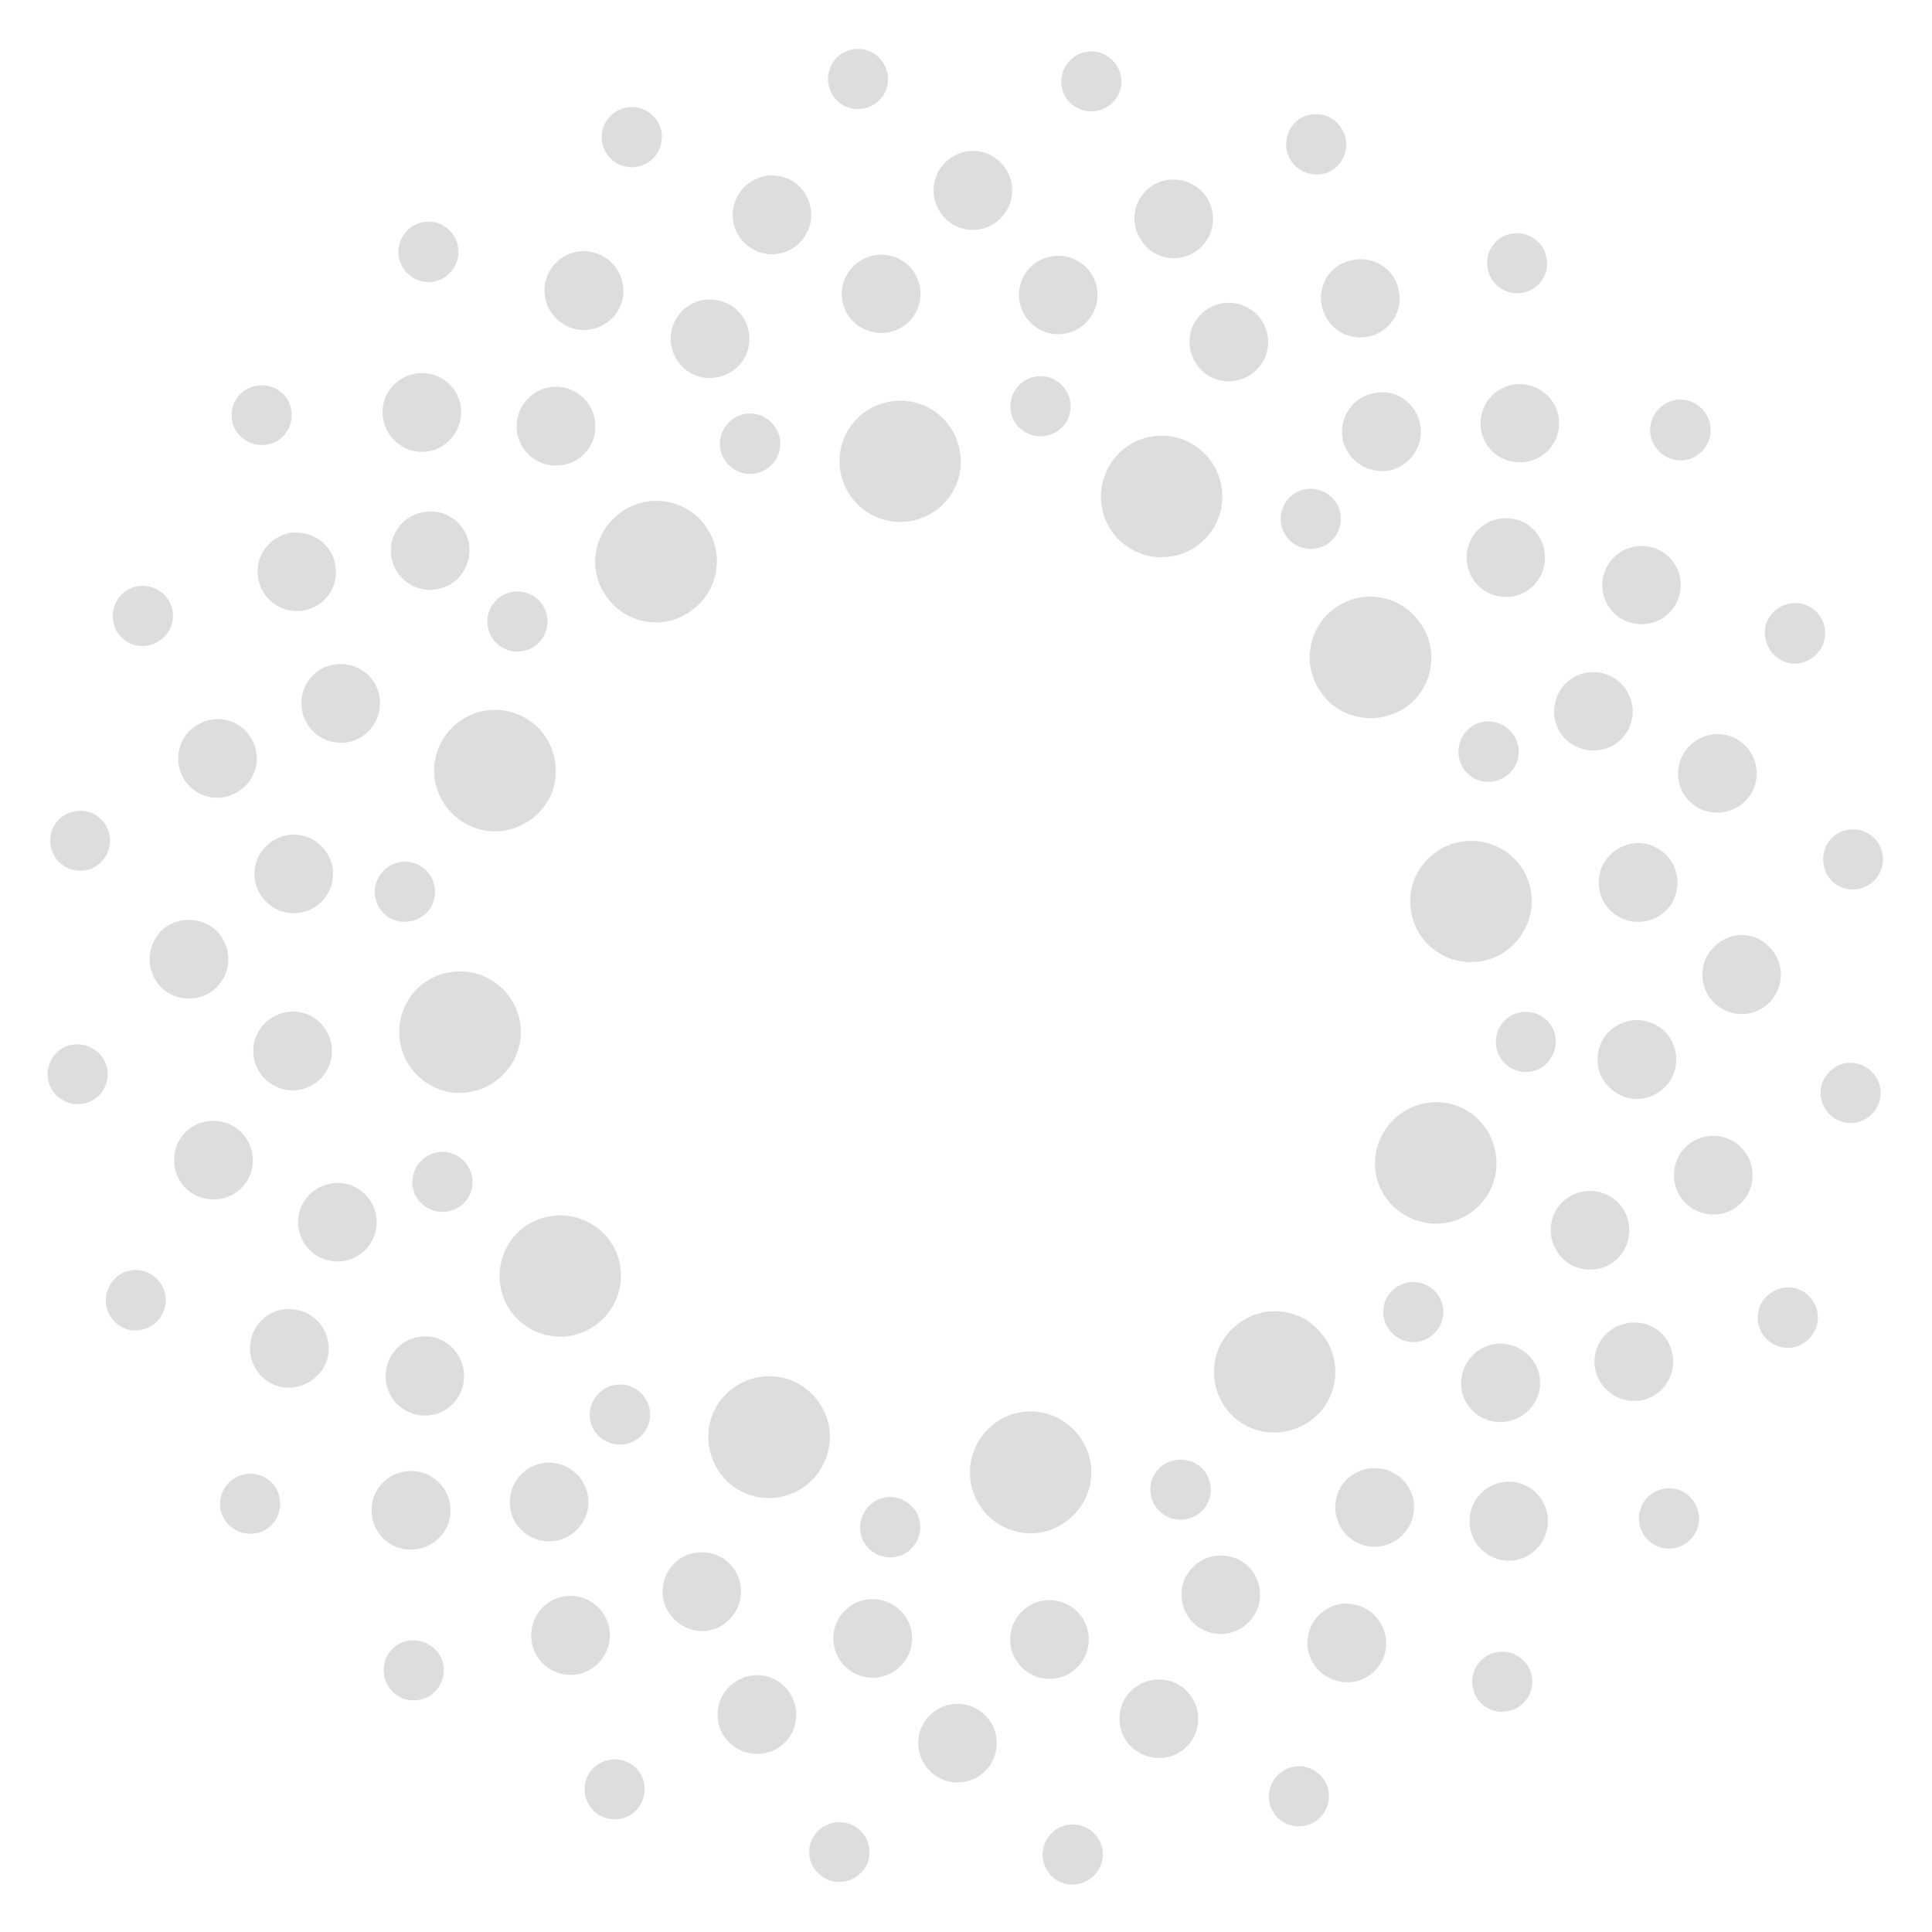 <?xml version="1.0" encoding="UTF-8"?>
<!DOCTYPE svg PUBLIC "-//W3C//DTD SVG 1.1//EN" "http://www.w3.org/Graphics/SVG/1.1/DTD/svg11.dtd">
<!-- Creator: CorelDRAW 2021.5 -->
<svg xmlns="http://www.w3.org/2000/svg" xml:space="preserve" width="100px" height="100px" version="1.1" style="shape-rendering:geometricPrecision; text-rendering:geometricPrecision; image-rendering:optimizeQuality; fill-rule:evenodd; clip-rule:evenodd"
viewBox="0 0 100 100"
 xmlns:xlink="http://www.w3.org/1999/xlink"
 xmlns:xodm="http://www.corel.com/coreldraw/odm/2003">
 <defs>
  <style type="text/css">
   <![CDATA[
    .fil0 {fill:none}
    .fil1 {fill:#DCDDDD;fill-rule:nonzero}
   ]]>
  </style>
 </defs>
 <g id="图层_x0020_1">
  <rect class="fil0" x="-0.04" y="0.04" width="100" height="100"/>
  <g id="_2336467127264">
   <path class="fil1" d="M49.7 23.48c0.24,1.71 -0.98,3.29 -2.71,3.51 -1.71,0.22 -3.29,-1 -3.51,-2.72 -0.22,-1.7 0.97,-3.28 2.71,-3.5 1.71,-0.24 3.29,0.98 3.51,2.71z"/>
   <path class="fil1" d="M36.46 27.15c1.07,1.39 0.78,3.37 -0.61,4.41 -1.36,1.07 -3.35,0.8 -4.39,-0.59 -1.07,-1.37 -0.8,-3.35 0.6,-4.39 1.36,-1.07 3.35,-0.8 4.4,0.57z"/>
   <path class="fil1" d="M26.84 36.99c1.6,0.66 2.34,2.51 1.7,4.11 -0.7,1.59 -2.54,2.36 -4.11,1.69 -1.62,-0.67 -2.38,-2.51 -1.72,-4.11 0.68,-1.59 2.51,-2.38 4.13,-1.69z"/>
   <path class="fil1" d="M23.39 50.31c1.73,-0.24 3.3,0.98 3.55,2.72 0.2,1.71 -1.02,3.28 -2.75,3.51 -1.7,0.23 -3.28,-1.01 -3.5,-2.71 -0.22,-1.74 0.97,-3.3 2.7,-3.52z"/>
   <path class="fil1" d="M27.08 63.55c1.39,-1.05 3.35,-0.78 4.42,0.58 1.05,1.39 0.78,3.35 -0.6,4.4 -1.38,1.07 -3.34,0.8 -4.4,-0.58 -1.05,-1.36 -0.78,-3.36 0.58,-4.4z"/>
   <path class="fil1" d="M36.9 73.17c0.67,-1.6 2.52,-2.36 4.11,-1.7 1.62,0.69 2.38,2.54 1.69,4.13 -0.66,1.6 -2.5,2.36 -4.1,1.7 -1.6,-0.66 -2.36,-2.53 -1.7,-4.13z"/>
   <path class="fil1" d="M50.23 76.62c-0.22,-1.73 1,-3.31 2.71,-3.54 1.71,-0.22 3.29,1.01 3.52,2.72 0.23,1.72 -1,3.29 -2.72,3.54 -1.71,0.22 -3.29,-1.02 -3.51,-2.72z"/>
   <path class="fil1" d="M63.48 72.93c-1.06,-1.4 -0.79,-3.38 0.6,-4.4 1.36,-1.07 3.33,-0.82 4.38,0.57 1.07,1.37 0.8,3.35 -0.57,4.39 -1.4,1.07 -3.37,0.8 -4.41,-0.56z"/>
   <path class="fil1" d="M73.11 63.09c-1.62,-0.66 -2.37,-2.5 -1.69,-4.1 0.68,-1.59 2.5,-2.36 4.1,-1.71 1.6,0.67 2.36,2.51 1.7,4.13 -0.67,1.6 -2.52,2.36 -4.11,1.68z"/>
   <path class="fil1" d="M76.54 49.77c-1.74,0.23 -3.3,-0.99 -3.52,-2.7 -0.24,-1.71 0.99,-3.29 2.72,-3.52 1.72,-0.23 3.3,0.98 3.52,2.7 0.2,1.73 -1.02,3.31 -2.72,3.52z"/>
   <path class="fil1" d="M72.87 36.53c-1.4,1.05 -3.38,0.78 -4.42,-0.58 -1.07,-1.38 -0.8,-3.38 0.56,-4.41 1.39,-1.07 3.38,-0.81 4.42,0.6 1.07,1.36 0.8,3.35 -0.56,4.39z"/>
   <path class="fil1" d="M63.03 26.9c-0.67,1.62 -2.52,2.36 -4.12,1.7 -1.6,-0.67 -2.36,-2.51 -1.68,-4.11 0.66,-1.61 2.5,-2.36 4.1,-1.7 1.6,0.67 2.36,2.52 1.7,4.11z"/>
   <path class="fil1" d="M40.39 22.96c0,0.87 -0.71,1.57 -1.57,1.57 -0.85,0 -1.56,-0.7 -1.56,-1.57 0,-0.83 0.71,-1.56 1.56,-1.56 0.86,0 1.57,0.73 1.57,1.56z"/>
   <path class="fil1" d="M23.73 13.04c0,0.85 -0.7,1.56 -1.55,1.56 -0.86,0 -1.56,-0.71 -1.56,-1.56 0,-0.87 0.7,-1.57 1.56,-1.57 0.85,0 1.55,0.7 1.55,1.57z"/>
   <path class="fil1" d="M15.04 21.06c0.24,0.84 -0.27,1.72 -1.08,1.92 -0.84,0.22 -1.7,-0.27 -1.92,-1.08 -0.21,-0.86 0.27,-1.69 1.1,-1.9 0.83,-0.23 1.7,0.26 1.9,1.06z"/>
   <path class="fil1" d="M8.74 31.1c0.44,0.75 0.17,1.7 -0.56,2.11 -0.75,0.46 -1.7,0.2 -2.14,-0.54 -0.41,-0.77 -0.17,-1.72 0.58,-2.15 0.74,-0.42 1.69,-0.15 2.12,0.58z"/>
   <path class="fil1" d="M5.24 42.42c0.61,0.6 0.61,1.58 0,2.19 -0.58,0.61 -1.57,0.61 -2.2,0 -0.59,-0.61 -0.59,-1.59 0,-2.19 0.63,-0.61 1.62,-0.61 2.2,0z"/>
   <path class="fil1" d="M4.79 54.27c0.76,0.41 1.01,1.36 0.57,2.12 -0.41,0.72 -1.37,0.99 -2.11,0.55 -0.75,-0.41 -1.01,-1.36 -0.58,-2.11 0.42,-0.76 1.38,-1 2.12,-0.56z"/>
   <path class="fil1" d="M7.43 65.79c0.82,0.23 1.34,1.09 1.09,1.92 -0.21,0.82 -1.07,1.31 -1.9,1.11 -0.82,-0.24 -1.32,-1.09 -1.09,-1.92 0.23,-0.85 1.07,-1.34 1.9,-1.11z"/>
   <path class="fil1" d="M12.95 76.28c0.87,0 1.55,0.68 1.55,1.55 0,0.88 -0.68,1.56 -1.55,1.56 -0.83,0 -1.56,-0.68 -1.56,-1.56 0,-0.87 0.73,-1.55 1.56,-1.55z"/>
   <path class="fil1" d="M21.01 84.95c0.83,-0.21 1.68,0.28 1.91,1.1 0.21,0.84 -0.28,1.7 -1.11,1.91 -0.83,0.22 -1.67,-0.27 -1.9,-1.11 -0.22,-0.82 0.25,-1.68 1.1,-1.9z"/>
   <path class="fil1" d="M31.04 91.27c0.75,-0.42 1.68,-0.17 2.12,0.54 0.43,0.77 0.17,1.72 -0.57,2.16 -0.75,0.41 -1.7,0.17 -2.12,-0.58 -0.44,-0.76 -0.17,-1.71 0.57,-2.12z"/>
   <path class="fil1" d="M42.34 94.77c0.61,-0.61 1.6,-0.61 2.21,0 0.61,0.6 0.61,1.6 0,2.18 -0.61,0.61 -1.6,0.61 -2.21,0 -0.61,-0.58 -0.61,-1.58 0,-2.18z"/>
   <path class="fil1" d="M54.17 95.22c0.44,-0.76 1.39,-1.01 2.14,-0.57 0.73,0.41 1,1.37 0.56,2.11 -0.43,0.74 -1.38,1 -2.12,0.59 -0.75,-0.44 -1.01,-1.39 -0.58,-2.13z"/>
   <path class="fil1" d="M65.73 92.58c0.22,-0.82 1.08,-1.33 1.9,-1.11 0.83,0.23 1.33,1.07 1.1,1.92 -0.23,0.82 -1.06,1.31 -1.92,1.09 -0.81,-0.22 -1.32,-1.09 -1.08,-1.9z"/>
   <path class="fil1" d="M76.2 87.04c0,-0.85 0.69,-1.55 1.55,-1.55 0.86,0 1.56,0.7 1.56,1.55 0,0.88 -0.7,1.56 -1.56,1.56 -0.86,0 -1.55,-0.68 -1.55,-1.56z"/>
   <path class="fil1" d="M84.88 79c-0.22,-0.82 0.27,-1.7 1.11,-1.91 0.82,-0.23 1.67,0.26 1.9,1.11 0.23,0.83 -0.27,1.67 -1.1,1.9 -0.82,0.23 -1.68,-0.27 -1.91,-1.1z"/>
   <path class="fil1" d="M91.19 68.99c-0.43,-0.77 -0.18,-1.72 0.58,-2.14 0.73,-0.43 1.69,-0.19 2.11,0.56 0.44,0.76 0.18,1.69 -0.57,2.14 -0.74,0.44 -1.69,0.17 -2.12,-0.56z"/>
   <path class="fil1" d="M94.69 57.67c-0.61,-0.61 -0.61,-1.6 0,-2.19 0.6,-0.63 1.58,-0.63 2.19,0 0.62,0.59 0.62,1.58 0,2.19 -0.61,0.61 -1.59,0.61 -2.19,0z"/>
   <path class="fil1" d="M95.13 45.84c-0.73,-0.43 -0.98,-1.4 -0.56,-2.14 0.41,-0.74 1.38,-0.99 2.11,-0.57 0.76,0.43 1,1.38 0.57,2.13 -0.42,0.75 -1.37,0.99 -2.12,0.58z"/>
   <path class="fil1" d="M92.51 34.3c-0.83,-0.24 -1.32,-1.1 -1.12,-1.94 0.23,-0.82 1.09,-1.31 1.92,-1.1 0.84,0.23 1.33,1.08 1.11,1.92 -0.24,0.82 -1.09,1.34 -1.91,1.12z"/>
   <path class="fil1" d="M86.99 23.83c-0.87,0 -1.58,-0.71 -1.58,-1.58 0,-0.85 0.71,-1.57 1.58,-1.57 0.85,0 1.55,0.72 1.55,1.57 0,0.87 -0.7,1.58 -1.55,1.58z"/>
   <path class="fil1" d="M78.93 15.13c-0.84,0.22 -1.69,-0.29 -1.9,-1.11 -0.23,-0.83 0.26,-1.69 1.09,-1.9 0.83,-0.22 1.68,0.29 1.9,1.1 0.24,0.82 -0.25,1.68 -1.09,1.91z"/>
   <path class="fil1" d="M68.92 8.84c-0.76,0.41 -1.71,0.14 -2.15,-0.6 -0.41,-0.74 -0.17,-1.7 0.57,-2.14 0.76,-0.39 1.7,-0.17 2.13,0.6 0.44,0.74 0.17,1.7 -0.55,2.14z"/>
   <path class="fil1" d="M57.58 5.32c-0.61,0.59 -1.58,0.59 -2.19,0 -0.61,-0.6 -0.61,-1.6 0,-2.2 0.61,-0.61 1.58,-0.61 2.19,0 0.62,0.6 0.62,1.6 0,2.2z"/>
   <path class="fil1" d="M45.76 4.87c-0.43,0.74 -1.38,0.99 -2.13,0.57 -0.73,-0.43 -1,-1.38 -0.56,-2.13 0.41,-0.74 1.36,-1 2.11,-0.57 0.75,0.44 1.01,1.39 0.58,2.13z"/>
   <path class="fil1" d="M34.2 7.5c-0.2,0.81 -1.07,1.34 -1.9,1.1 -0.84,-0.22 -1.31,-1.07 -1.11,-1.9 0.24,-0.84 1.09,-1.32 1.91,-1.11 0.83,0.24 1.34,1.07 1.1,1.91z"/>
   <path class="fil1" d="M28.13 31.39c0.44,0.75 0.17,1.7 -0.57,2.13 -0.74,0.42 -1.69,0.18 -2.13,-0.57 -0.42,-0.76 -0.17,-1.69 0.57,-2.13 0.74,-0.42 1.69,-0.19 2.13,0.57z"/>
   <path class="fil1" d="M21.72 44.8c0.77,0.42 1.01,1.39 0.6,2.13 -0.44,0.75 -1.39,1 -2.16,0.58 -0.73,-0.43 -0.99,-1.4 -0.54,-2.13 0.43,-0.75 1.38,-0.99 2.1,-0.58z"/>
   <path class="fil1" d="M22.9 59.62c0.86,0 1.56,0.71 1.56,1.57 0,0.85 -0.7,1.54 -1.56,1.54 -0.85,0 -1.56,-0.69 -1.56,-1.54 0,-0.86 0.71,-1.57 1.56,-1.57z"/>
   <path class="fil1" d="M31.33 71.86c0.74,-0.42 1.7,-0.15 2.11,0.59 0.44,0.74 0.17,1.69 -0.57,2.11 -0.74,0.44 -1.7,0.17 -2.14,-0.55 -0.43,-0.76 -0.17,-1.69 0.6,-2.15z"/>
   <path class="fil1" d="M44.74 78.27c0.42,-0.75 1.37,-1.01 2.11,-0.57 0.75,0.43 1.01,1.37 0.57,2.13 -0.43,0.75 -1.37,0.99 -2.11,0.58 -0.76,-0.43 -1.03,-1.38 -0.57,-2.14z"/>
   <path class="fil1" d="M59.54 77.11c0,-0.88 0.7,-1.56 1.57,-1.56 0.87,0 1.56,0.68 1.56,1.56 0,0.85 -0.69,1.55 -1.56,1.55 -0.87,0 -1.57,-0.7 -1.57,-1.55z"/>
   <path class="fil1" d="M71.81 68.68c-0.44,-0.74 -0.18,-1.7 0.56,-2.11 0.74,-0.44 1.71,-0.17 2.13,0.57 0.44,0.74 0.17,1.68 -0.58,2.12 -0.73,0.43 -1.68,0.18 -2.11,-0.58z"/>
   <path class="fil1" d="M78.19 55.27c-0.73,-0.42 -0.99,-1.39 -0.55,-2.14 0.43,-0.73 1.38,-0.98 2.13,-0.54 0.74,0.42 0.98,1.39 0.54,2.11 -0.41,0.76 -1.36,1.01 -2.12,0.57z"/>
   <path class="fil1" d="M77.03 40.47c-0.86,0 -1.54,-0.7 -1.54,-1.56 0,-0.86 0.68,-1.57 1.54,-1.57 0.87,0 1.58,0.71 1.58,1.57 0,0.86 -0.71,1.56 -1.58,1.56z"/>
   <path class="fil1" d="M68.63 28.21c-0.76,0.43 -1.71,0.17 -2.14,-0.59 -0.42,-0.73 -0.17,-1.67 0.56,-2.11 0.75,-0.44 1.7,-0.17 2.16,0.58 0.41,0.73 0.15,1.68 -0.58,2.12z"/>
   <path class="fil1" d="M55.21 21.81c-0.44,0.76 -1.4,0.98 -2.14,0.56 -0.74,-0.41 -0.99,-1.38 -0.57,-2.11 0.44,-0.76 1.4,-1.01 2.13,-0.58 0.75,0.43 1,1.38 0.58,2.13z"/>
   <path class="fil1" d="M30.82 22.08c0,1.12 -0.92,2.02 -2.04,2.02 -1.12,0 -2.04,-0.9 -2.04,-2.02 0,-1.15 0.92,-2.06 2.04,-2.06 1.12,0 2.04,0.91 2.04,2.06z"/>
   <path class="fil1" d="M24.24 27.97c0.27,1.08 -0.37,2.23 -1.46,2.49 -1.06,0.3 -2.18,-0.34 -2.48,-1.43 -0.29,-1.1 0.36,-2.21 1.44,-2.48 1.09,-0.31 2.21,0.34 2.5,1.42z"/>
   <path class="fil1" d="M19.4 35.37c0.56,0.99 0.22,2.24 -0.74,2.8 -0.98,0.57 -2.23,0.23 -2.78,-0.74 -0.57,-0.97 -0.24,-2.23 0.72,-2.79 0.99,-0.56 2.23,-0.22 2.8,0.73z"/>
   <path class="fil1" d="M16.64 43.8c0.8,0.8 0.8,2.07 0,2.87 -0.8,0.8 -2.07,0.8 -2.87,0 -0.8,-0.8 -0.8,-2.07 0,-2.87 0.8,-0.8 2.09,-0.8 2.87,0z"/>
   <path class="fil1" d="M16.16 52.62c0.97,0.58 1.32,1.82 0.75,2.8 -0.56,0.97 -1.81,1.31 -2.78,0.74 -0.97,-0.55 -1.31,-1.81 -0.75,-2.77 0.58,-0.99 1.82,-1.31 2.78,-0.77z"/>
   <path class="fil1" d="M17.99 61.29c1.09,0.32 1.73,1.4 1.44,2.48 -0.29,1.11 -1.41,1.75 -2.5,1.45 -1.09,-0.29 -1.72,-1.41 -1.43,-2.49 0.29,-1.08 1.41,-1.71 2.49,-1.44z"/>
   <path class="fil1" d="M22.01 69.17c1.11,0 2.01,0.94 2.01,2.06 0,1.12 -0.9,2.04 -2.01,2.04 -1.15,0 -2.05,-0.92 -2.05,-2.04 0,-1.12 0.9,-2.06 2.05,-2.06z"/>
   <path class="fil1" d="M27.91 75.77c1.07,-0.29 2.18,0.37 2.48,1.46 0.29,1.06 -0.36,2.18 -1.44,2.48 -1.09,0.29 -2.21,-0.35 -2.5,-1.44 -0.27,-1.09 0.35,-2.21 1.46,-2.5z"/>
   <path class="fil1" d="M35.31 80.61c0.98,-0.55 2.22,-0.23 2.77,0.74 0.57,0.98 0.23,2.22 -0.74,2.8 -0.97,0.57 -2.2,0.22 -2.78,-0.77 -0.55,-0.97 -0.22,-2.2 0.75,-2.77z"/>
   <path class="fil1" d="M43.73 83.37c0.78,-0.8 2.08,-0.8 2.88,0 0.8,0.78 0.8,2.07 0,2.87 -0.8,0.8 -2.1,0.8 -2.88,0 -0.8,-0.8 -0.8,-2.09 0,-2.87z"/>
   <path class="fil1" d="M52.56 83.84c0.55,-0.97 1.81,-1.31 2.78,-0.74 0.97,0.55 1.31,1.79 0.74,2.78 -0.55,0.97 -1.81,1.31 -2.76,0.75 -0.99,-0.56 -1.33,-1.82 -0.76,-2.79z"/>
   <path class="fil1" d="M61.22 82.02c0.28,-1.07 1.4,-1.73 2.49,-1.44 1.1,0.27 1.73,1.39 1.44,2.5 -0.3,1.07 -1.41,1.71 -2.48,1.43 -1.11,-0.29 -1.73,-1.41 -1.45,-2.49z"/>
   <path class="fil1" d="M69.11 78c0,-1.12 0.92,-2.01 2.04,-2.01 1.12,0 2.04,0.89 2.04,2.01 0,1.15 -0.92,2.06 -2.04,2.06 -1.12,0 -2.04,-0.91 -2.04,-2.06z"/>
   <path class="fil1" d="M75.69 72.13c-0.28,-1.12 0.37,-2.21 1.45,-2.52 1.08,-0.28 2.2,0.36 2.51,1.45 0.29,1.09 -0.38,2.19 -1.46,2.47 -1.09,0.31 -2.19,-0.34 -2.5,-1.4z"/>
   <path class="fil1" d="M80.55 64.71c-0.58,-0.97 -0.25,-2.25 0.73,-2.8 0.98,-0.55 2.23,-0.23 2.79,0.76 0.54,0.97 0.22,2.21 -0.75,2.78 -0.97,0.55 -2.23,0.22 -2.77,-0.74z"/>
   <path class="fil1" d="M83.28 56.26c-0.79,-0.77 -0.79,-2.06 0,-2.86 0.8,-0.8 2.1,-0.8 2.9,0 0.78,0.8 0.78,2.09 0,2.86 -0.8,0.83 -2.1,0.83 -2.9,0z"/>
   <path class="fil1" d="M83.78 47.45c-0.99,-0.55 -1.31,-1.81 -0.77,-2.78 0.58,-0.97 1.82,-1.33 2.79,-0.76 0.99,0.57 1.31,1.81 0.76,2.8 -0.57,0.97 -1.83,1.29 -2.78,0.74z"/>
   <path class="fil1" d="M81.94 38.77c-1.09,-0.28 -1.72,-1.38 -1.43,-2.47 0.28,-1.1 1.4,-1.73 2.49,-1.44 1.08,0.29 1.73,1.41 1.44,2.5 -0.3,1.07 -1.41,1.72 -2.5,1.41z"/>
   <path class="fil1" d="M77.95 30.9c-1.14,0 -2.04,-0.92 -2.04,-2.04 0,-1.12 0.9,-2.04 2.04,-2.04 1.13,0 2.02,0.92 2.02,2.04 0,1.12 -0.89,2.04 -2.02,2.04z"/>
   <path class="fil1" d="M72.04 24.32c-1.08,0.28 -2.2,-0.37 -2.51,-1.44 -0.29,-1.09 0.36,-2.23 1.45,-2.5 1.09,-0.31 2.21,0.34 2.49,1.43 0.3,1.08 -0.34,2.2 -1.43,2.51z"/>
   <path class="fil1" d="M64.62 19.46c-0.97,0.56 -2.22,0.25 -2.77,-0.74 -0.57,-0.99 -0.25,-2.22 0.74,-2.78 0.96,-0.56 2.22,-0.22 2.78,0.75 0.56,0.97 0.22,2.22 -0.75,2.77z"/>
   <path class="fil1" d="M56.21 16.7c-0.78,0.8 -2.09,0.8 -2.87,0 -0.8,-0.79 -0.8,-2.07 0,-2.88 0.78,-0.77 2.07,-0.77 2.87,0 0.8,0.81 0.8,2.09 0,2.88z"/>
   <path class="fil1" d="M47.37 16.23c-0.56,0.97 -1.8,1.29 -2.78,0.73 -0.97,-0.54 -1.32,-1.78 -0.74,-2.77 0.57,-0.97 1.81,-1.29 2.79,-0.73 0.96,0.54 1.3,1.8 0.73,2.77z"/>
   <path class="fil1" d="M38.72 18.08c-0.29,1.06 -1.41,1.7 -2.5,1.42 -1.08,-0.28 -1.73,-1.42 -1.44,-2.49 0.3,-1.1 1.41,-1.73 2.48,-1.44 1.11,0.28 1.75,1.39 1.46,2.51z"/>
   <path class="fil1" d="M23.87 21.33c0,1.12 -0.91,2.06 -2.03,2.06 -1.12,0 -2.04,-0.94 -2.04,-2.06 0,-1.12 0.92,-2.02 2.04,-2.02 1.12,0 2.03,0.9 2.03,2.02z"/>
   <path class="fil1" d="M17.32 29.07c0.29,1.1 -0.34,2.19 -1.42,2.49 -1.09,0.29 -2.21,-0.36 -2.49,-1.43 -0.31,-1.1 0.34,-2.2 1.43,-2.51 1.09,-0.26 2.19,0.37 2.48,1.45z"/>
   <path class="fil1" d="M13.02 38.24c0.56,0.97 0.24,2.21 -0.76,2.77 -0.94,0.58 -2.2,0.24 -2.77,-0.73 -0.55,-0.97 -0.23,-2.23 0.76,-2.78 0.97,-0.57 2.21,-0.24 2.77,0.74z"/>
   <path class="fil1" d="M11.22 48.19c0.8,0.83 0.8,2.1 0,2.9 -0.8,0.8 -2.09,0.8 -2.89,0 -0.78,-0.8 -0.78,-2.07 0,-2.9 0.8,-0.77 2.09,-0.77 2.89,0z"/>
   <path class="fil1" d="M12.07 58.29c0.97,0.55 1.31,1.81 0.75,2.78 -0.58,0.99 -1.82,1.29 -2.79,0.75 -0.98,-0.56 -1.3,-1.81 -0.75,-2.81 0.57,-0.95 1.81,-1.29 2.79,-0.72z"/>
   <path class="fil1" d="M15.5 67.83c1.09,0.28 1.73,1.4 1.45,2.48 -0.31,1.07 -1.43,1.74 -2.52,1.45 -1.08,-0.31 -1.71,-1.41 -1.42,-2.5 0.28,-1.09 1.4,-1.74 2.49,-1.43z"/>
   <path class="fil1" d="M21.27 76.14c1.12,0 2.05,0.89 2.05,2.04 0,1.12 -0.93,2.03 -2.05,2.03 -1.13,0 -2.04,-0.91 -2.04,-2.03 0,-1.15 0.91,-2.04 2.04,-2.04z"/>
   <path class="fil1" d="M29 82.67c1.09,-0.29 2.19,0.36 2.5,1.44 0.29,1.09 -0.36,2.21 -1.45,2.52 -1.08,0.28 -2.21,-0.37 -2.49,-1.46 -0.28,-1.09 0.35,-2.2 1.44,-2.5z"/>
   <path class="fil1" d="M38.16 86.99c0.99,-0.58 2.23,-0.24 2.77,0.73 0.58,1 0.25,2.23 -0.73,2.8 -0.97,0.55 -2.23,0.21 -2.79,-0.76 -0.56,-0.97 -0.22,-2.21 0.75,-2.77z"/>
   <path class="fil1" d="M48.12 88.79c0.8,-0.8 2.08,-0.8 2.88,0 0.79,0.78 0.79,2.07 0,2.87 -0.8,0.8 -2.08,0.8 -2.88,0 -0.79,-0.8 -0.79,-2.09 0,-2.87z"/>
   <path class="fil1" d="M58.21 87.94c0.57,-0.97 1.83,-1.29 2.78,-0.75 0.99,0.58 1.31,1.81 0.76,2.8 -0.57,0.96 -1.8,1.3 -2.8,0.72 -0.97,-0.54 -1.29,-1.8 -0.74,-2.77z"/>
   <path class="fil1" d="M67.74 84.51c0.28,-1.09 1.41,-1.74 2.49,-1.43 1.09,0.29 1.74,1.41 1.45,2.5 -0.29,1.08 -1.41,1.73 -2.49,1.42 -1.09,-0.3 -1.75,-1.41 -1.45,-2.49z"/>
   <path class="fil1" d="M76.06 78.73c0,-1.12 0.92,-2.04 2.03,-2.04 1.12,0 2.03,0.92 2.03,2.04 0,1.14 -0.91,2.05 -2.03,2.05 -1.11,0 -2.03,-0.91 -2.03,-2.05z"/>
   <path class="fil1" d="M82.6 71.01c-0.3,-1.09 0.36,-2.19 1.45,-2.48 1.09,-0.31 2.21,0.32 2.49,1.43 0.28,1.08 -0.36,2.2 -1.45,2.49 -1.08,0.28 -2.18,-0.37 -2.49,-1.44z"/>
   <path class="fil1" d="M86.92 61.85c-0.57,-0.99 -0.23,-2.23 0.74,-2.79 1,-0.56 2.21,-0.22 2.78,0.75 0.57,0.97 0.22,2.23 -0.74,2.79 -0.97,0.54 -2.23,0.22 -2.78,-0.75z"/>
   <path class="fil1" d="M88.71 51.89c-0.8,-0.8 -0.8,-2.1 0,-2.87 0.8,-0.83 2.09,-0.83 2.87,0 0.8,0.77 0.8,2.07 0,2.87 -0.78,0.8 -2.07,0.8 -2.87,0z"/>
   <path class="fil1" d="M87.87 41.8c-0.98,-0.57 -1.31,-1.81 -0.74,-2.78 0.57,-0.97 1.8,-1.31 2.78,-0.76 0.97,0.58 1.31,1.8 0.74,2.8 -0.57,0.95 -1.81,1.29 -2.78,0.74z"/>
   <path class="fil1" d="M84.44 32.24c-1.07,-0.26 -1.73,-1.4 -1.44,-2.46 0.28,-1.09 1.41,-1.75 2.5,-1.45 1.08,0.29 1.73,1.41 1.42,2.49 -0.28,1.08 -1.41,1.71 -2.48,1.42z"/>
   <path class="fil1" d="M78.66 23.93c-1.12,0 -2.03,-0.88 -2.03,-2.03 0,-1.1 0.91,-2.02 2.03,-2.02 1.12,0 2.04,0.92 2.04,2.02 0,1.15 -0.92,2.03 -2.04,2.03z"/>
   <path class="fil1" d="M70.94 17.4c-1.09,0.29 -2.21,-0.35 -2.49,-1.44 -0.31,-1.09 0.34,-2.21 1.42,-2.47 1.09,-0.3 2.23,0.33 2.5,1.41 0.3,1.11 -0.35,2.2 -1.43,2.5z"/>
   <path class="fil1" d="M61.77 13.09c-0.97,0.57 -2.23,0.23 -2.77,-0.76 -0.58,-0.97 -0.24,-2.2 0.73,-2.78 0.97,-0.54 2.23,-0.2 2.78,0.75 0.57,0.99 0.23,2.24 -0.74,2.79z"/>
   <path class="fil1" d="M51.79 11.3c-0.79,0.8 -2.07,0.8 -2.87,0 -0.8,-0.8 -0.8,-2.09 0,-2.89 0.8,-0.8 2.08,-0.8 2.87,0 0.8,0.8 0.8,2.09 0,2.89z"/>
   <path class="fil1" d="M41.71 12.14c-0.54,0.97 -1.8,1.32 -2.77,0.74 -0.97,-0.55 -1.31,-1.78 -0.74,-2.78 0.57,-0.97 1.8,-1.31 2.78,-0.75 0.97,0.58 1.31,1.82 0.73,2.79z"/>
   <path class="fil1" d="M32.21 15.57c-0.31,1.1 -1.43,1.73 -2.52,1.44 -1.08,-0.31 -1.73,-1.41 -1.44,-2.5 0.3,-1.1 1.42,-1.73 2.48,-1.44 1.11,0.29 1.74,1.41 1.48,2.5z"/>
  </g>
 </g>
</svg>
